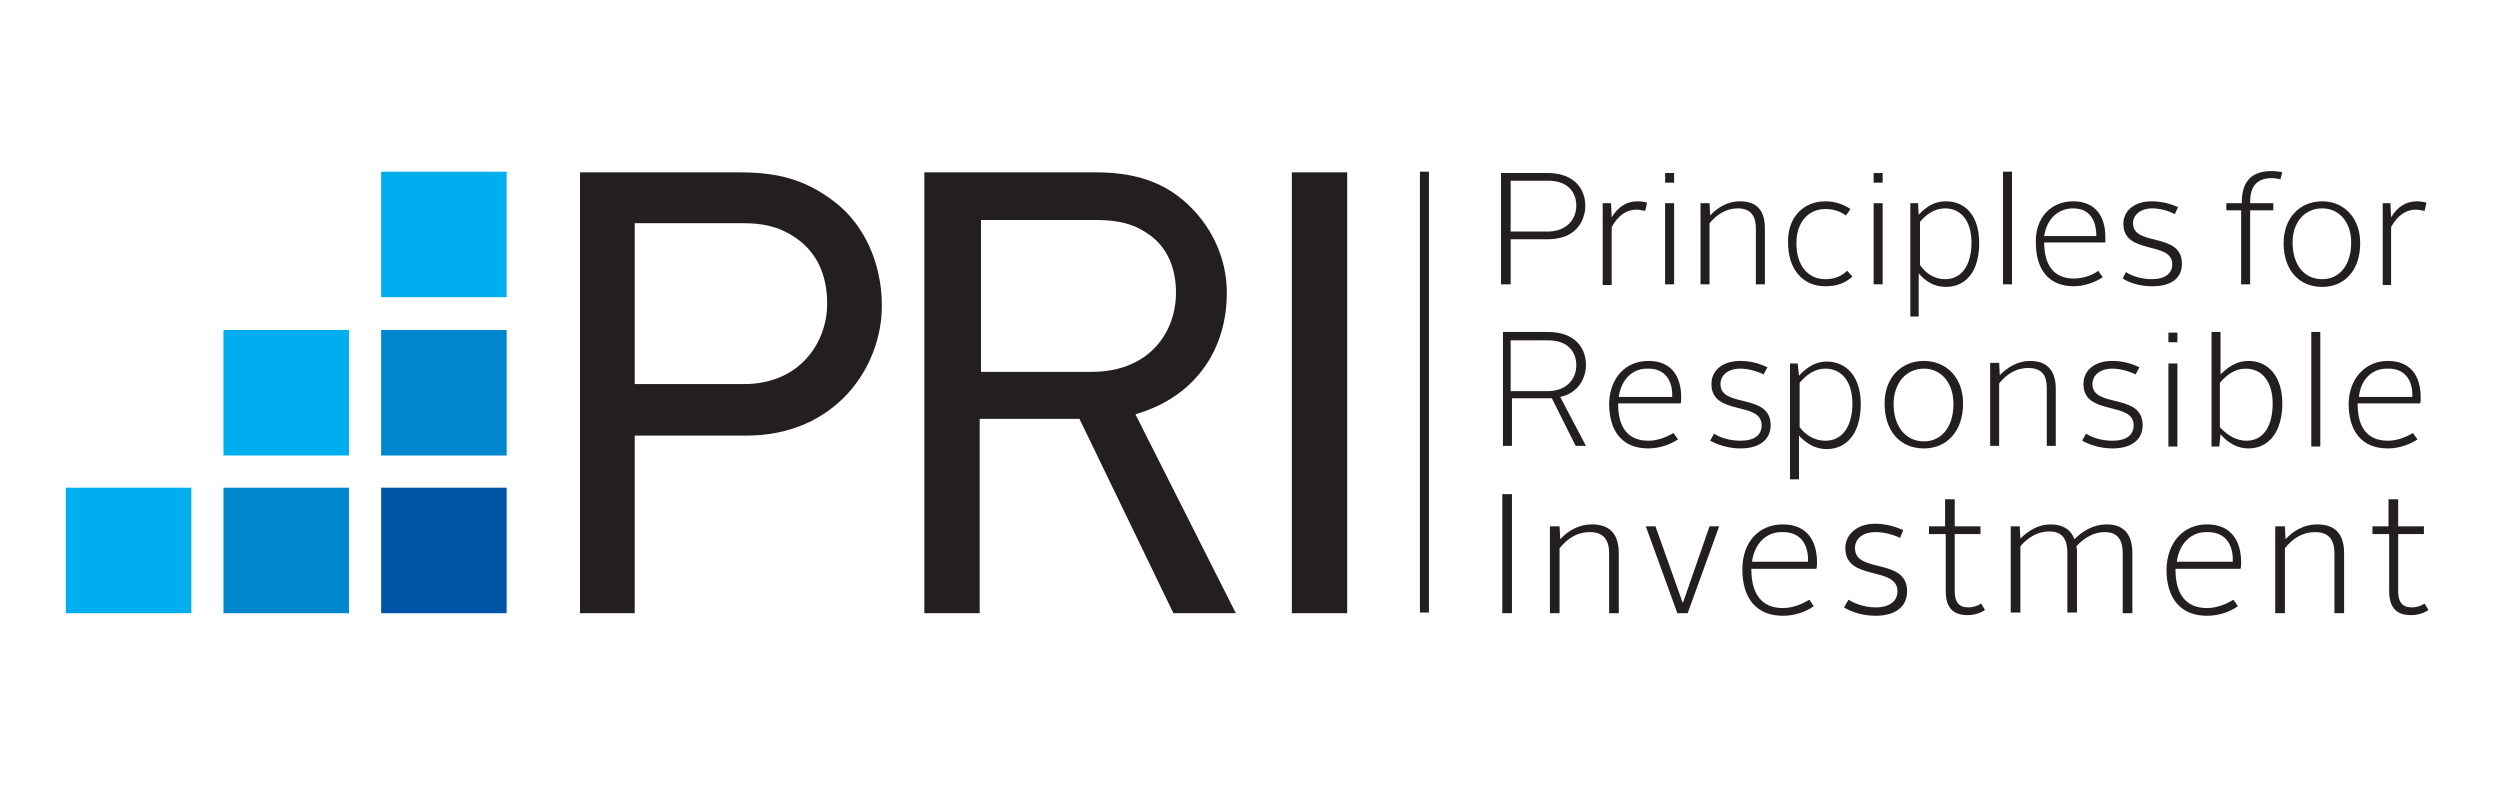 <?xml version="1.0" encoding="UTF-8"?> <svg xmlns="http://www.w3.org/2000/svg" width="380" height="120" viewBox="0 0 380 120"><g fill="none" transform="translate(10 26)"><path fill="#231F20" d="M225.196,9.196 C228.326,9.196 229.598,7.141 229.598,5.283 C229.598,3.326 228.424,1.467 225.293,1.467 L219.62,1.467 L219.62,9.196 L225.196,9.196 L225.196,9.196 Z M218.152,0.293 L225.196,0.293 C229.402,0.293 230.967,2.837 230.967,5.283 C230.967,7.337 229.793,9.587 227.054,10.174 C227.054,10.174 226.272,10.37 225.293,10.37 L219.62,10.37 L219.62,17.217 L218.152,17.217 L218.152,0.293 Z"></path><polygon fill="#00AEEF" points="47.935 .098 67.011 .098 67.011 19.174 47.935 19.174"></polygon><polygon fill="#0087CD" points="47.935 24.163 67.011 24.163 67.011 43.239 47.935 43.239"></polygon><polygon fill="#0054A6" points="47.935 48.13 67.011 48.13 67.011 67.207 47.935 67.207"></polygon><polygon fill="#00AEEF" points="23.967 24.163 43.043 24.163 43.043 43.239 23.967 43.239"></polygon><polygon fill="#0087CD" points="23.967 48.13 43.043 48.13 43.043 67.207 23.967 67.207"></polygon><polygon fill="#00AEEF" points="0 48.13 19.076 48.13 19.076 67.207 0 67.207"></polygon><path fill="#231F20" d="M86.478 32.38L103.109 32.38C111.424 32.38 115.728 26.217 115.728 20.152 115.728 15.652 114.065 12.228 110.837 10.076 108.196 8.315 105.75 7.924 102.815 7.924L86.478 7.924 86.478 32.38zM78.163 67.207L78.163.196 102.13.196C107.707.196 112.109.978 117 4.793 121.402 8.217 124.043 14.087 124.043 20.446 124.043 30.033 116.804 40.207 103.5 40.207L86.478 40.207 86.478 67.207 78.163 67.207 78.163 67.207zM139.011 30.522L155.935 30.522C164.739 30.522 168.75 24.457 168.75 18.489 168.75 14.674 167.38 11.641 164.837 9.783 162.587 8.12 160.239 7.435 156.522 7.435L139.109 7.435 139.109 30.522 139.011 30.522zM168.359 67.207L154.076 37.663 138.913 37.663 138.913 67.207 130.5 67.207 130.5.196 156.522.196C162.293.196 166.5 1.565 169.924 4.5 174.033 8.022 176.478 13.109 176.478 18.489 176.478 27.098 171.783 33.848 163.761 36.587L162.587 36.978 177.848 67.207 168.359 67.207zM186.359.196L194.772.196 194.772 67.207 186.359 67.207 186.359.196zM205.826.098L207.196.098 207.196 67.109 205.826 67.109 205.826.098zM233.707 4.891L234.88 4.891 234.978 7.043C235.957 5.38 237.326 4.598 238.891 4.598 239.478 4.598 239.967 4.696 240.359 4.793L240.065 6.065C239.674 5.967 239.185 5.87 238.696 5.87 237.228 5.87 235.957 6.75 234.978 8.511L234.978 17.315 233.609 17.315 233.609 4.891 233.707 4.891zM243.098 4.891L244.467 4.891 244.467 17.217 243.098 17.217 243.098 4.891zM243.098.293L244.467.293 244.467 1.761 243.098 1.761 243.098.293zM248.674 4.891L249.848 4.891 249.946 6.75C251.022 5.576 252.587 4.598 254.446 4.598 257.283 4.598 258.261 6.261 258.261 8.707L258.261 17.217 256.891 17.217 256.891 8.707C256.891 6.946 256.207 5.674 254.152 5.674 252.391 5.674 251.022 6.554 249.848 7.924L249.848 17.217 248.478 17.217 248.478 4.891 248.674 4.891zM267.457 4.598C269.12 4.598 270.391 5.185 271.272 5.772L270.587 6.75C269.902 6.261 268.924 5.772 267.457 5.772 264.913 5.772 263.054 7.728 263.054 10.957 263.054 14.38 264.815 16.435 267.457 16.435 268.924 16.435 269.902 15.946 270.783 15.163L271.565 16.043C270.489 17.022 269.217 17.511 267.457 17.511 264.033 17.511 261.783 14.967 261.783 10.859 261.685 7.043 264.13 4.598 267.457 4.598L267.457 4.598zM274.793 4.891L276.163 4.891 276.163 17.217 274.793 17.217 274.793 4.891zM274.793.293L276.163.293 276.163 1.761 274.793 1.761 274.793.293zM285.652 16.435C288.196 16.435 289.663 14.283 289.663 10.859 289.663 7.63 288.098 5.674 285.652 5.674 284.087 5.674 282.815 6.554 281.837 7.728L281.837 14.283C282.815 15.652 284.087 16.435 285.652 16.435L285.652 16.435zM281.739 22.109L280.37 22.109 280.37 4.891 281.543 4.891 281.641 6.652C282.717 5.478 283.989 4.598 285.75 4.598 288.88 4.598 290.837 6.946 290.837 10.957 290.837 15.065 288.978 17.609 285.75 17.609 284.087 17.609 282.717 16.826 281.641 15.554L281.641 22.109 281.739 22.109zM294.457.098L295.826.098 295.826 17.217 294.457 17.217 294.457.098zM300.717 9.88L308.641 9.88C308.641 7.533 307.663 5.674 305.12 5.674 302.87 5.674 301.109 7.239 300.717 9.88L300.717 9.88zM305.12 4.598C308.543 4.598 310.011 6.946 310.011 9.978L310.011 10.859 300.717 10.859C300.717 14.283 302.185 16.337 305.217 16.337 306.587 16.337 308.054 15.848 308.935 15.163L309.62 16.141C308.446 16.924 306.783 17.511 305.217 17.511 301.402 17.511 299.446 14.967 299.446 10.859 299.348 7.043 301.793 4.598 305.12 4.598L305.12 4.598zM313.141 15.359C314.022 15.946 315.489 16.435 317.054 16.435 319.109 16.435 320.185 15.554 320.185 14.185 320.185 10.565 312.75 12.815 312.75 8.022 312.75 5.967 314.511 4.598 317.054 4.598 318.522 4.598 319.989 4.989 321.065 5.478L320.576 6.554C319.696 6.065 318.326 5.674 317.152 5.674 315.391 5.674 314.217 6.652 314.217 7.924 314.217 11.543 321.652 9.196 321.652 14.087 321.652 16.239 320.087 17.511 317.152 17.511 315.293 17.511 313.728 17.022 312.652 16.337L313.141 15.359 313.141 15.359zM330.75 5.967L328.402 5.967 328.402 4.891 330.75 4.891 330.75 4.793C330.75 1.174 332.609 0 335.348 0 335.837 0 336.62.098 336.913.196L336.62 1.272C336.326 1.174 335.739 1.076 335.348 1.076 333.293 1.076 332.022 2.054 332.022 4.696L332.022 4.891 335.543 4.891 335.543 5.967 332.022 5.967 332.022 17.217 330.652 17.217 330.652 5.967 330.75 5.967zM342.978 16.435C345.62 16.435 347.38 14.283 347.38 10.859 347.38 7.728 345.522 5.674 342.978 5.674 340.337 5.674 338.478 7.728 338.478 10.859 338.478 14.283 340.239 16.435 342.978 16.435L342.978 16.435zM342.978 4.598C346.304 4.598 348.75 7.141 348.75 10.957 348.75 15.065 346.402 17.609 342.978 17.609 339.457 17.609 337.109 15.065 337.109 10.957 337.109 7.043 339.652 4.598 342.978 4.598L342.978 4.598zM352.174 4.891L353.348 4.891 353.446 7.043C354.424 5.38 355.793 4.598 357.359 4.598 357.946 4.598 358.435 4.696 358.826 4.793L358.533 6.065C358.141 5.967 357.652 5.87 357.163 5.87 355.696 5.87 354.424 6.75 353.446 8.511L353.446 17.315 352.174 17.315 352.174 4.891zM225.196 33.457C228.326 33.457 229.598 31.402 229.598 29.543 229.598 27.587 228.424 25.728 225.293 25.728L219.62 25.728 219.62 33.457 225.196 33.457 225.196 33.457zM218.25 24.457L225.293 24.457C229.5 24.457 231.065 27 231.065 29.446 231.065 31.5 229.891 33.75 227.152 34.337L231.065 41.772 229.5 41.772 225.88 34.533 219.815 34.533 219.815 41.772 218.446 41.772 218.446 24.457 218.25 24.457zM236.054 34.337L244.174 34.337C244.272 31.989 243.196 30.033 240.554 30.033 238.207 29.935 236.446 31.598 236.054 34.337L236.054 34.337zM240.554 28.859C244.076 28.859 245.543 31.207 245.543 34.435 245.543 34.728 245.543 35.12 245.446 35.315L235.957 35.315 235.957 35.413C235.957 38.935 237.424 40.989 240.554 40.989 242.022 40.989 243.391 40.402 244.37 39.815L245.054 40.793C243.88 41.576 242.217 42.163 240.554 42.163 236.641 42.163 234.587 39.62 234.587 35.315 234.685 31.402 237.13 28.859 240.554 28.859L240.554 28.859zM267.457 40.989C270.098 40.989 271.565 38.739 271.565 35.315 271.565 32.087 270 30.033 267.457 30.033 265.891 30.033 264.62 30.913 263.543 32.185L263.543 38.935C264.522 40.207 265.891 40.989 267.457 40.989L267.457 40.989zM263.446 46.859L262.076 46.859 262.076 29.25 263.25 29.25 263.446 31.109C264.522 29.935 265.891 28.957 267.652 28.957 270.783 28.957 272.837 31.402 272.837 35.413 272.837 39.62 270.88 42.261 267.652 42.261 265.891 42.261 264.522 41.38 263.446 40.207L263.446 46.859 263.446 46.859zM250.533 39.913C251.413 40.5 252.88 40.989 254.543 40.989 256.696 40.989 257.772 40.109 257.772 38.641 257.772 34.924 250.141 37.272 250.141 32.38 250.141 30.228 251.902 28.859 254.543 28.859 256.011 28.859 257.478 29.25 258.652 29.837L258.065 30.913C257.087 30.424 255.717 30.033 254.543 30.033 252.685 30.033 251.511 31.011 251.511 32.38 251.511 36.098 259.141 33.652 259.141 38.641 259.141 40.793 257.478 42.163 254.543 42.163 252.685 42.163 251.022 41.576 249.946 40.989L250.533 39.913zM282.424 41.087C285.163 41.087 286.924 38.837 286.924 35.413 286.924 32.185 285.065 30.033 282.424 30.033 279.783 30.033 277.826 32.185 277.826 35.413 277.826 38.837 279.685 41.087 282.424 41.087L282.424 41.087zM282.424 28.859C285.848 28.859 288.391 31.402 288.391 35.315 288.391 39.522 285.946 42.163 282.424 42.163 278.804 42.163 276.457 39.522 276.457 35.315 276.457 31.402 279 28.859 282.424 28.859L282.424 28.859zM292.598 29.152L293.87 29.152 293.967 31.011C295.141 29.837 296.707 28.859 298.565 28.859 301.402 28.859 302.478 30.62 302.478 33.065L302.478 41.772 301.109 41.772 301.109 32.967C301.109 31.109 300.424 29.935 298.272 29.935 296.511 29.935 295.043 30.815 293.87 32.283L293.87 41.772 292.5 41.772 292.5 29.152 292.598 29.152zM307.076 39.913C307.957 40.5 309.424 40.989 311.087 40.989 313.239 40.989 314.315 40.109 314.315 38.641 314.315 34.924 306.685 37.272 306.685 32.38 306.685 30.228 308.446 28.859 311.087 28.859 312.554 28.859 314.022 29.25 315.196 29.837L314.609 30.913C313.63 30.424 312.261 30.033 311.087 30.033 309.228 30.033 308.054 31.011 308.054 32.38 308.054 36.098 315.685 33.652 315.685 38.641 315.685 40.793 314.022 42.163 311.087 42.163 309.228 42.163 307.565 41.576 306.489 40.989L307.076 39.913zM331.435 40.989C334.076 40.989 335.446 38.739 335.446 35.315 335.446 32.087 333.88 30.033 331.337 30.033 329.772 30.033 328.5 30.913 327.424 32.185L327.424 38.935C328.598 40.207 329.967 40.989 331.435 40.989L331.435 40.989zM326.152 24.457L327.522 24.457 327.522 30.913C328.598 29.837 329.967 28.859 331.728 28.859 334.859 28.859 336.913 31.304 336.913 35.315 336.913 39.522 334.957 42.163 331.728 42.163 330.065 42.163 328.598 41.283 327.522 40.011L327.326 41.87 326.152 41.87 326.152 24.457zM341.315 24.457L342.685 24.457 342.685 41.87 341.315 41.87 341.315 24.457zM348.554 34.337L356.674 34.337C356.772 31.989 355.696 30.033 353.054 30.033 350.609 29.935 348.848 31.598 348.554 34.337M352.957 28.859C356.478 28.859 357.946 31.207 357.946 34.435 357.946 34.728 357.946 35.12 357.848 35.315L348.359 35.315 348.359 35.413C348.359 38.935 349.826 40.989 352.957 40.989 354.424 40.989 355.793 40.402 356.772 39.815L357.457 40.793C356.283 41.576 354.62 42.163 352.957 42.163 349.043 42.163 346.989 39.62 346.989 35.315 347.087 31.402 349.63 28.859 352.957 28.859"></path><polygon fill="#231F20" points="218.348 49.109 219.815 49.109 219.815 67.207 218.348 67.207"></polygon><path fill="#231F20" d="M225.783,54 L227.054,54 L227.152,55.957 C228.326,54.685 229.989,53.707 231.946,53.707 C234.978,53.707 236.054,55.467 236.054,58.109 L236.054,67.207 L234.587,67.207 L234.587,58.109 C234.587,56.152 233.804,54.88 231.652,54.88 C229.793,54.88 228.326,55.761 227.054,57.326 L227.054,67.207 L225.587,67.207 L225.587,54 L225.783,54 Z"></path><polygon fill="#231F20" points="240.163 54 241.63 54 245.739 65.543 245.837 65.543 249.848 54 251.315 54 246.522 67.207 244.957 67.207"></polygon><path fill="#231F20" d="M256.304 59.38L264.815 59.38C264.913 56.935 263.837 54.88 261 54.88 258.554 54.783 256.696 56.543 256.304 59.38L256.304 59.38zM261 53.707C264.62 53.707 266.185 56.152 266.185 59.478 266.185 59.772 266.185 60.163 266.087 60.457L256.207 60.457 256.207 60.554C256.207 64.272 257.772 66.424 261 66.424 262.467 66.424 263.935 65.837 265.011 65.152L265.696 66.13C264.522 67.011 262.761 67.598 261 67.598 256.989 67.598 254.837 64.957 254.837 60.554 254.837 56.348 257.38 53.707 261 53.707L261 53.707zM270.978 65.152C271.859 65.739 273.424 66.326 275.087 66.326 277.239 66.326 278.413 65.348 278.413 63.88 278.413 59.967 270.489 62.413 270.489 57.326 270.489 55.174 272.348 53.609 274.989 53.609 276.554 53.609 278.022 54 279.293 54.587L278.804 55.761C277.826 55.272 276.359 54.88 275.087 54.88 273.13 54.88 271.957 55.859 271.957 57.326 271.957 61.239 279.88 58.696 279.88 63.88 279.88 66.13 278.217 67.598 275.087 67.598 273.13 67.598 271.37 67.011 270.293 66.326L270.978 65.152 270.978 65.152zM285.652 55.174L283.207 55.174 283.207 54 285.652 54 285.652 49.891 287.12 49.891 287.12 54 291.033 54 291.033 55.174 287.12 55.174 287.12 63.88C287.12 65.446 287.707 66.326 289.174 66.326 289.859 66.326 290.543 66.13 291.13 65.739L291.717 66.717C291.033 67.207 290.054 67.5 289.076 67.5 286.728 67.5 285.75 66.228 285.75 63.783L285.75 55.174 285.652 55.174zM295.728 54L297 54 297.098 55.859C298.272 54.685 299.837 53.707 301.696 53.707 303.652 53.707 304.826 54.587 305.315 55.957 306.587 54.685 308.25 53.707 310.207 53.707 313.043 53.707 314.12 55.467 314.12 58.109L314.12 67.207 312.652 67.207 312.652 58.109C312.652 56.152 311.967 54.88 309.913 54.88 308.25 54.88 306.783 55.761 305.609 57.033 305.707 57.424 305.707 57.717 305.707 58.109L305.707 67.109 304.239 67.109 304.239 58.011C304.239 56.054 303.554 54.783 301.5 54.783 299.739 54.783 298.272 55.663 297.098 57.033L297.098 67.109 295.63 67.109 295.63 54 295.728 54zM320.87 59.38L329.38 59.38C329.478 56.935 328.402 54.88 325.565 54.88 323.12 54.783 321.261 56.543 320.87 59.38L320.87 59.38zM325.467 53.707C329.087 53.707 330.652 56.152 330.652 59.478 330.652 59.772 330.652 60.163 330.554 60.457L320.674 60.457 320.674 60.554C320.674 64.272 322.239 66.424 325.467 66.424 326.935 66.424 328.402 65.837 329.478 65.152L330.163 66.13C328.989 67.011 327.228 67.598 325.467 67.598 321.457 67.598 319.304 64.957 319.304 60.554 319.402 56.348 321.946 53.707 325.467 53.707L325.467 53.707zM336.033 54L337.304 54 337.402 55.957C338.576 54.685 340.239 53.707 342.196 53.707 345.228 53.707 346.304 55.467 346.304 58.109L346.304 67.207 344.837 67.207 344.837 58.109C344.837 56.152 344.054 54.88 341.902 54.88 340.043 54.88 338.576 55.761 337.304 57.326L337.304 67.207 335.837 67.207 335.837 54 336.033 54zM353.054 55.174L350.609 55.174 350.609 54 353.054 54 353.054 49.891 354.522 49.891 354.522 54 358.435 54 358.435 55.174 354.522 55.174 354.522 63.88C354.522 65.446 355.109 66.326 356.576 66.326 357.261 66.326 357.946 66.13 358.533 65.739L359.12 66.717C358.435 67.207 357.457 67.5 356.478 67.5 354.13 67.5 353.152 66.228 353.152 63.783L353.152 55.174 353.054 55.174zM319.598 29.25L320.967 29.25 320.967 41.87 319.598 41.87 319.598 29.25zM319.598 24.554L320.967 24.554 320.967 26.022 319.598 26.022 319.598 24.554z"></path></g></svg> 